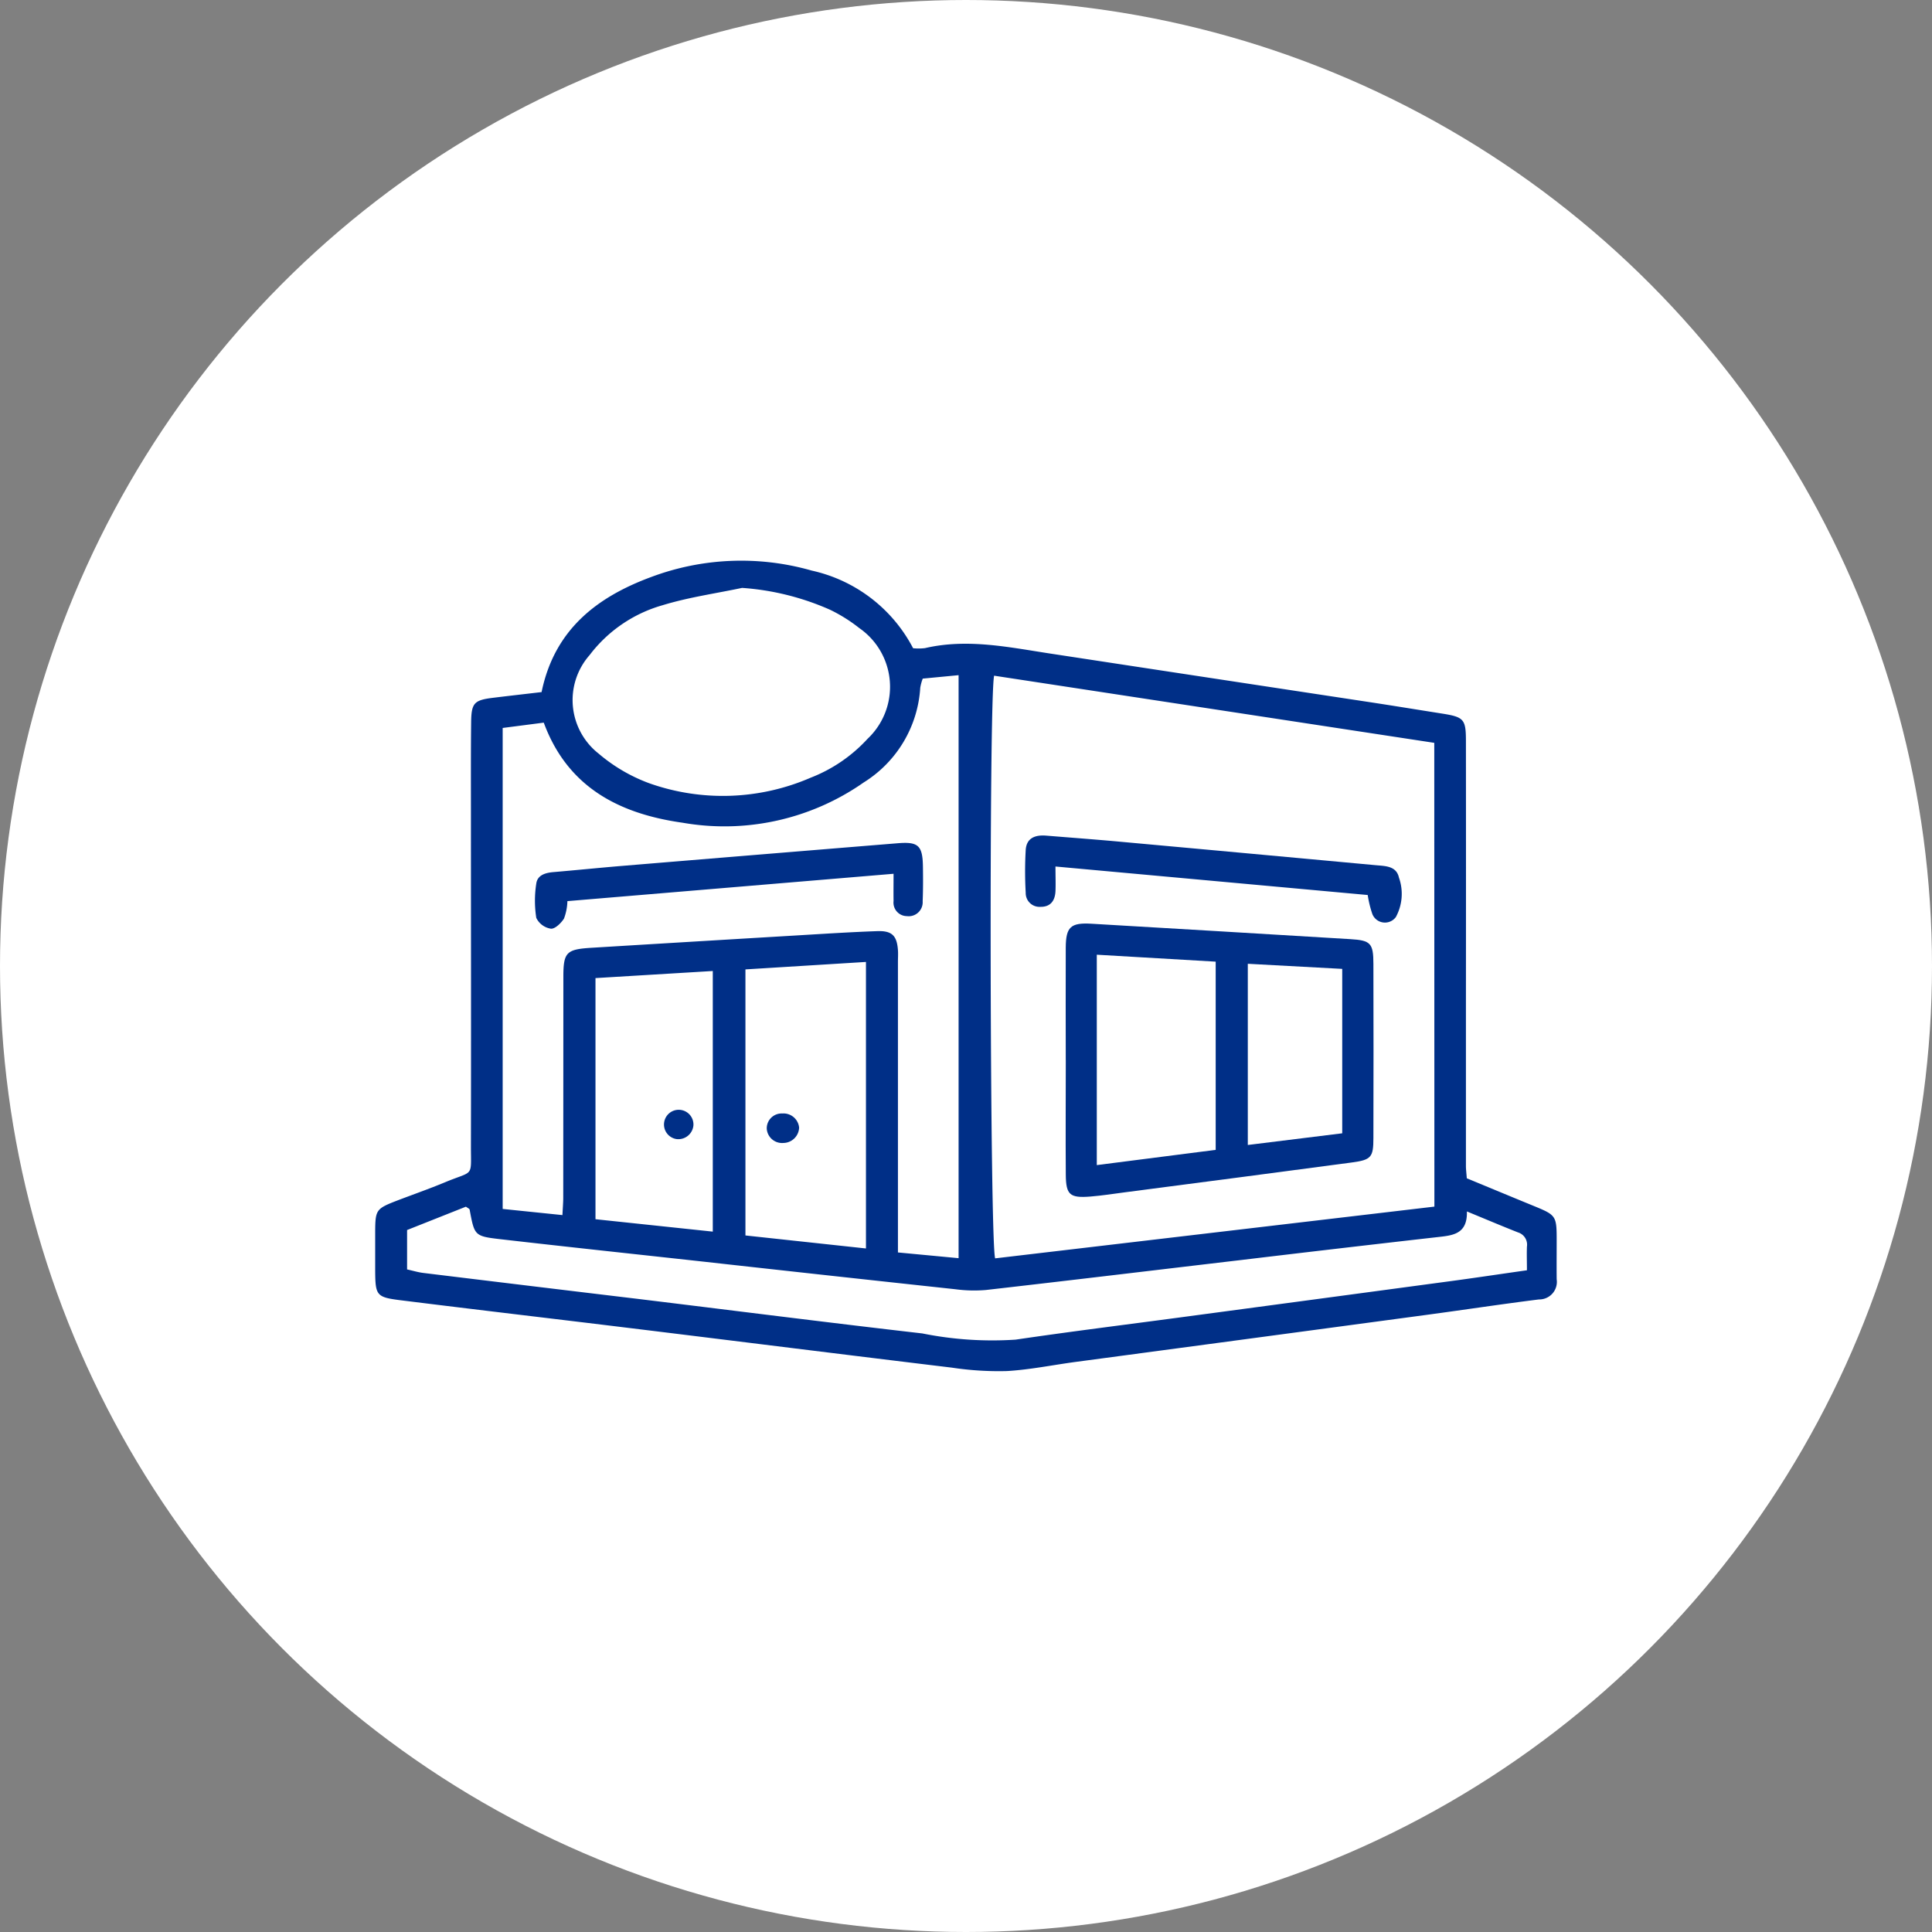 <svg xmlns="http://www.w3.org/2000/svg" xmlns:xlink="http://www.w3.org/1999/xlink" width="109" height="109" viewBox="0 0 109 109"><rect x="0" y="0" width="109" height="109" fill="#808080" stroke="none"/><defs><clipPath id="clip-path"><rect id="Rect&#xE1;ngulo_2845" data-name="Rect&#xE1;ngulo 2845" width="66.666" height="45.734" fill="#002f87"></rect></clipPath></defs><g id="Grupo_5621" data-name="Grupo 5621" transform="translate(-1337 -2637)"><circle id="Elipse_7" data-name="Elipse 7" cx="54.5" cy="54.5" r="54.5" transform="translate(1337 2637)" fill="#fff"></circle><g id="Grupo_5329" data-name="Grupo 5329" transform="translate(1358.167 2668.633)"><g id="Grupo_5328" data-name="Grupo 5328" clip-path="url(#clip-path)"><path id="Trazado_135" data-name="Trazado 135" d="M9.387,7.418C10.108,3.9,12.5,2.053,15.571.92a14.46,14.46,0,0,1,9.06-.362,8.518,8.518,0,0,1,5.718,4.38,3.042,3.042,0,0,0,.671-.006c2.393-.556,4.735-.049,7.086.31q9,1.373,17.993,2.736c1.366.208,2.73.431,4.095.647,1.227.194,1.343.315,1.344,1.544q.007,7.553,0,15.105,0,4.439,0,8.879c0,.19.026.379.049.69,1.237.511,2.5,1.037,3.771,1.558s1.3.555,1.3,1.947c0,.73-.007,1.461,0,2.191a.992.992,0,0,1-1,1.139c-2.1.263-4.184.58-6.277.862q-9.934,1.337-19.87,2.664c-1.294.174-2.581.441-3.88.515a17.649,17.649,0,0,1-3.092-.193C26.52,44.8,20.5,44.043,14.474,43.306c-4.345-.532-8.694-1.039-13.038-1.582C.062,41.553.01,41.453,0,40.041Q0,38.945,0,37.85C.009,36.621.051,36.56,1.239,36.1c.9-.344,1.8-.658,2.689-1.027,1.673-.7,1.47-.228,1.474-2.089.013-6.3,0-12.607,0-18.911,0-1.653-.007-3.306.012-4.958.013-1.094.17-1.25,1.247-1.382.874-.107,1.75-.206,2.72-.32m50.371,2.863L34.919,6.487c-.3,1.442-.234,32,.059,32.873l24.781-2.919ZM10.565,36.919c.021-.447.045-.713.045-.979q.005-6.229.007-12.458c0-1.392.169-1.558,1.591-1.644q5.813-.354,11.627-.7c1.5-.089,2.993-.186,4.491-.239.832-.029,1.107.256,1.167,1.066.017.229,0,.461,0,.692q0,7.556,0,15.111c0,.407,0,.813,0,1.259l3.422.323V6.458l-2.023.194a2.774,2.774,0,0,0-.14.514,6.782,6.782,0,0,1-3.188,5.343,13.7,13.7,0,0,1-10.213,2.275c-3.511-.495-6.477-1.95-7.84-5.648l-2.318.3V36.572l3.37.347m51.03-.2c.035,1.316-.85,1.35-1.726,1.45q-5.5.625-10.986,1.282c-4.807.566-9.612,1.145-14.421,1.694a7.9,7.9,0,0,1-1.724-.042q-7.1-.765-14.2-1.556c-3.817-.42-7.636-.826-11.451-1.265-1.487-.171-1.481-.2-1.756-1.67-.01-.055-.112-.092-.21-.167L1.8,37.762v2.223c.345.076.635.166.931.2q6,.733,12.011,1.453c5.376.654,10.748,1.34,16.127,1.958a19.978,19.978,0,0,0,5.265.35c3.077-.454,6.165-.837,9.249-1.25q7.479-1,14.959-2.006c1.515-.2,3.028-.429,4.638-.658,0-.5-.016-.919,0-1.334a.722.722,0,0,0-.5-.8c-.922-.364-1.835-.751-2.887-1.184M20.7,1.534c-1.495.316-3.021.53-4.477.975A7.861,7.861,0,0,0,12.1,5.322a3.839,3.839,0,0,0,.509,5.563,9.386,9.386,0,0,0,2.851,1.67,12.446,12.446,0,0,0,9.112-.314,8.557,8.557,0,0,0,3.209-2.194A4.03,4.03,0,0,0,27.311,3.8a8.861,8.861,0,0,0-1.653-1.035A14.764,14.764,0,0,0,20.7,1.534m.189,36.534,6.8.734V22.637l-6.8.421Zm-8.46-14.516v13.6l6.618.7V23.148l-6.618.4" transform="translate(0 0.001)" fill="#002f87"></path><path id="Trazado_136" data-name="Trazado 136" d="M265.815,147.4c0-2.113-.009-4.227,0-6.34.007-1.172.277-1.42,1.448-1.352q7.305.428,14.609.87c1.144.069,1.3.224,1.3,1.41q.013,4.9,0,9.8c0,1.1-.116,1.243-1.231,1.392-4.262.572-8.526,1.123-12.79,1.681-.647.085-1.293.187-1.943.239-1.166.093-1.382-.093-1.391-1.243-.016-2.152,0-4.3,0-6.455Zm8.459,5.068v-10.62l-6.708-.392v11.87l6.708-.859m7.139-.935v-9.276l-5.327-.288v10.223l5.327-.659" transform="translate(-226.854 -119.226)" fill="#002f87"></path><path id="Trazado_137" data-name="Trazado 137" d="M251.887,107.558c0,.571.018.987,0,1.4-.028.528-.278.885-.854.875a.777.777,0,0,1-.825-.79,21.24,21.24,0,0,1,0-2.419c.045-.689.55-.857,1.158-.808,1.378.112,2.757.214,4.135.34q7.229.659,14.458,1.328c.543.05,1.162.039,1.306.7a2.743,2.743,0,0,1-.175,2.227.765.765,0,0,1-1.323-.164,6.174,6.174,0,0,1-.264-1.081l-17.612-1.608" transform="translate(-213.506 -90.304)" fill="#002f87"></path><path id="Trazado_138" data-name="Trazado 138" d="M63.338,111.935a3.006,3.006,0,0,1-.193.985c-.165.259-.512.595-.743.569a1.1,1.1,0,0,1-.82-.609,6.248,6.248,0,0,1,0-1.936c.066-.482.516-.608.97-.647,1.3-.11,2.6-.244,3.9-.352q7.751-.642,15.5-1.274c1.18-.1,1.425.118,1.444,1.312.01.653.012,1.307-.015,1.959a.79.79,0,0,1-.891.839.762.762,0,0,1-.751-.852c-.008-.486,0-.971,0-1.537l-18.4,1.543" transform="translate(-52.493 -92.728)" fill="#002f87"></path><path id="Trazado_139" data-name="Trazado 139" d="M152.6,213.6a.9.9,0,0,1-.891.868.865.865,0,0,1-.935-.807.838.838,0,0,1,.876-.856.885.885,0,0,1,.95.795" transform="translate(-128.682 -181.617)" fill="#002f87"></path><path id="Trazado_140" data-name="Trazado 140" d="M110.993,213.033a.831.831,0,1,1,.958-.778.854.854,0,0,1-.958.778" transform="translate(-93.996 -180.402)" fill="#002f87"></path></g></g></g></svg>